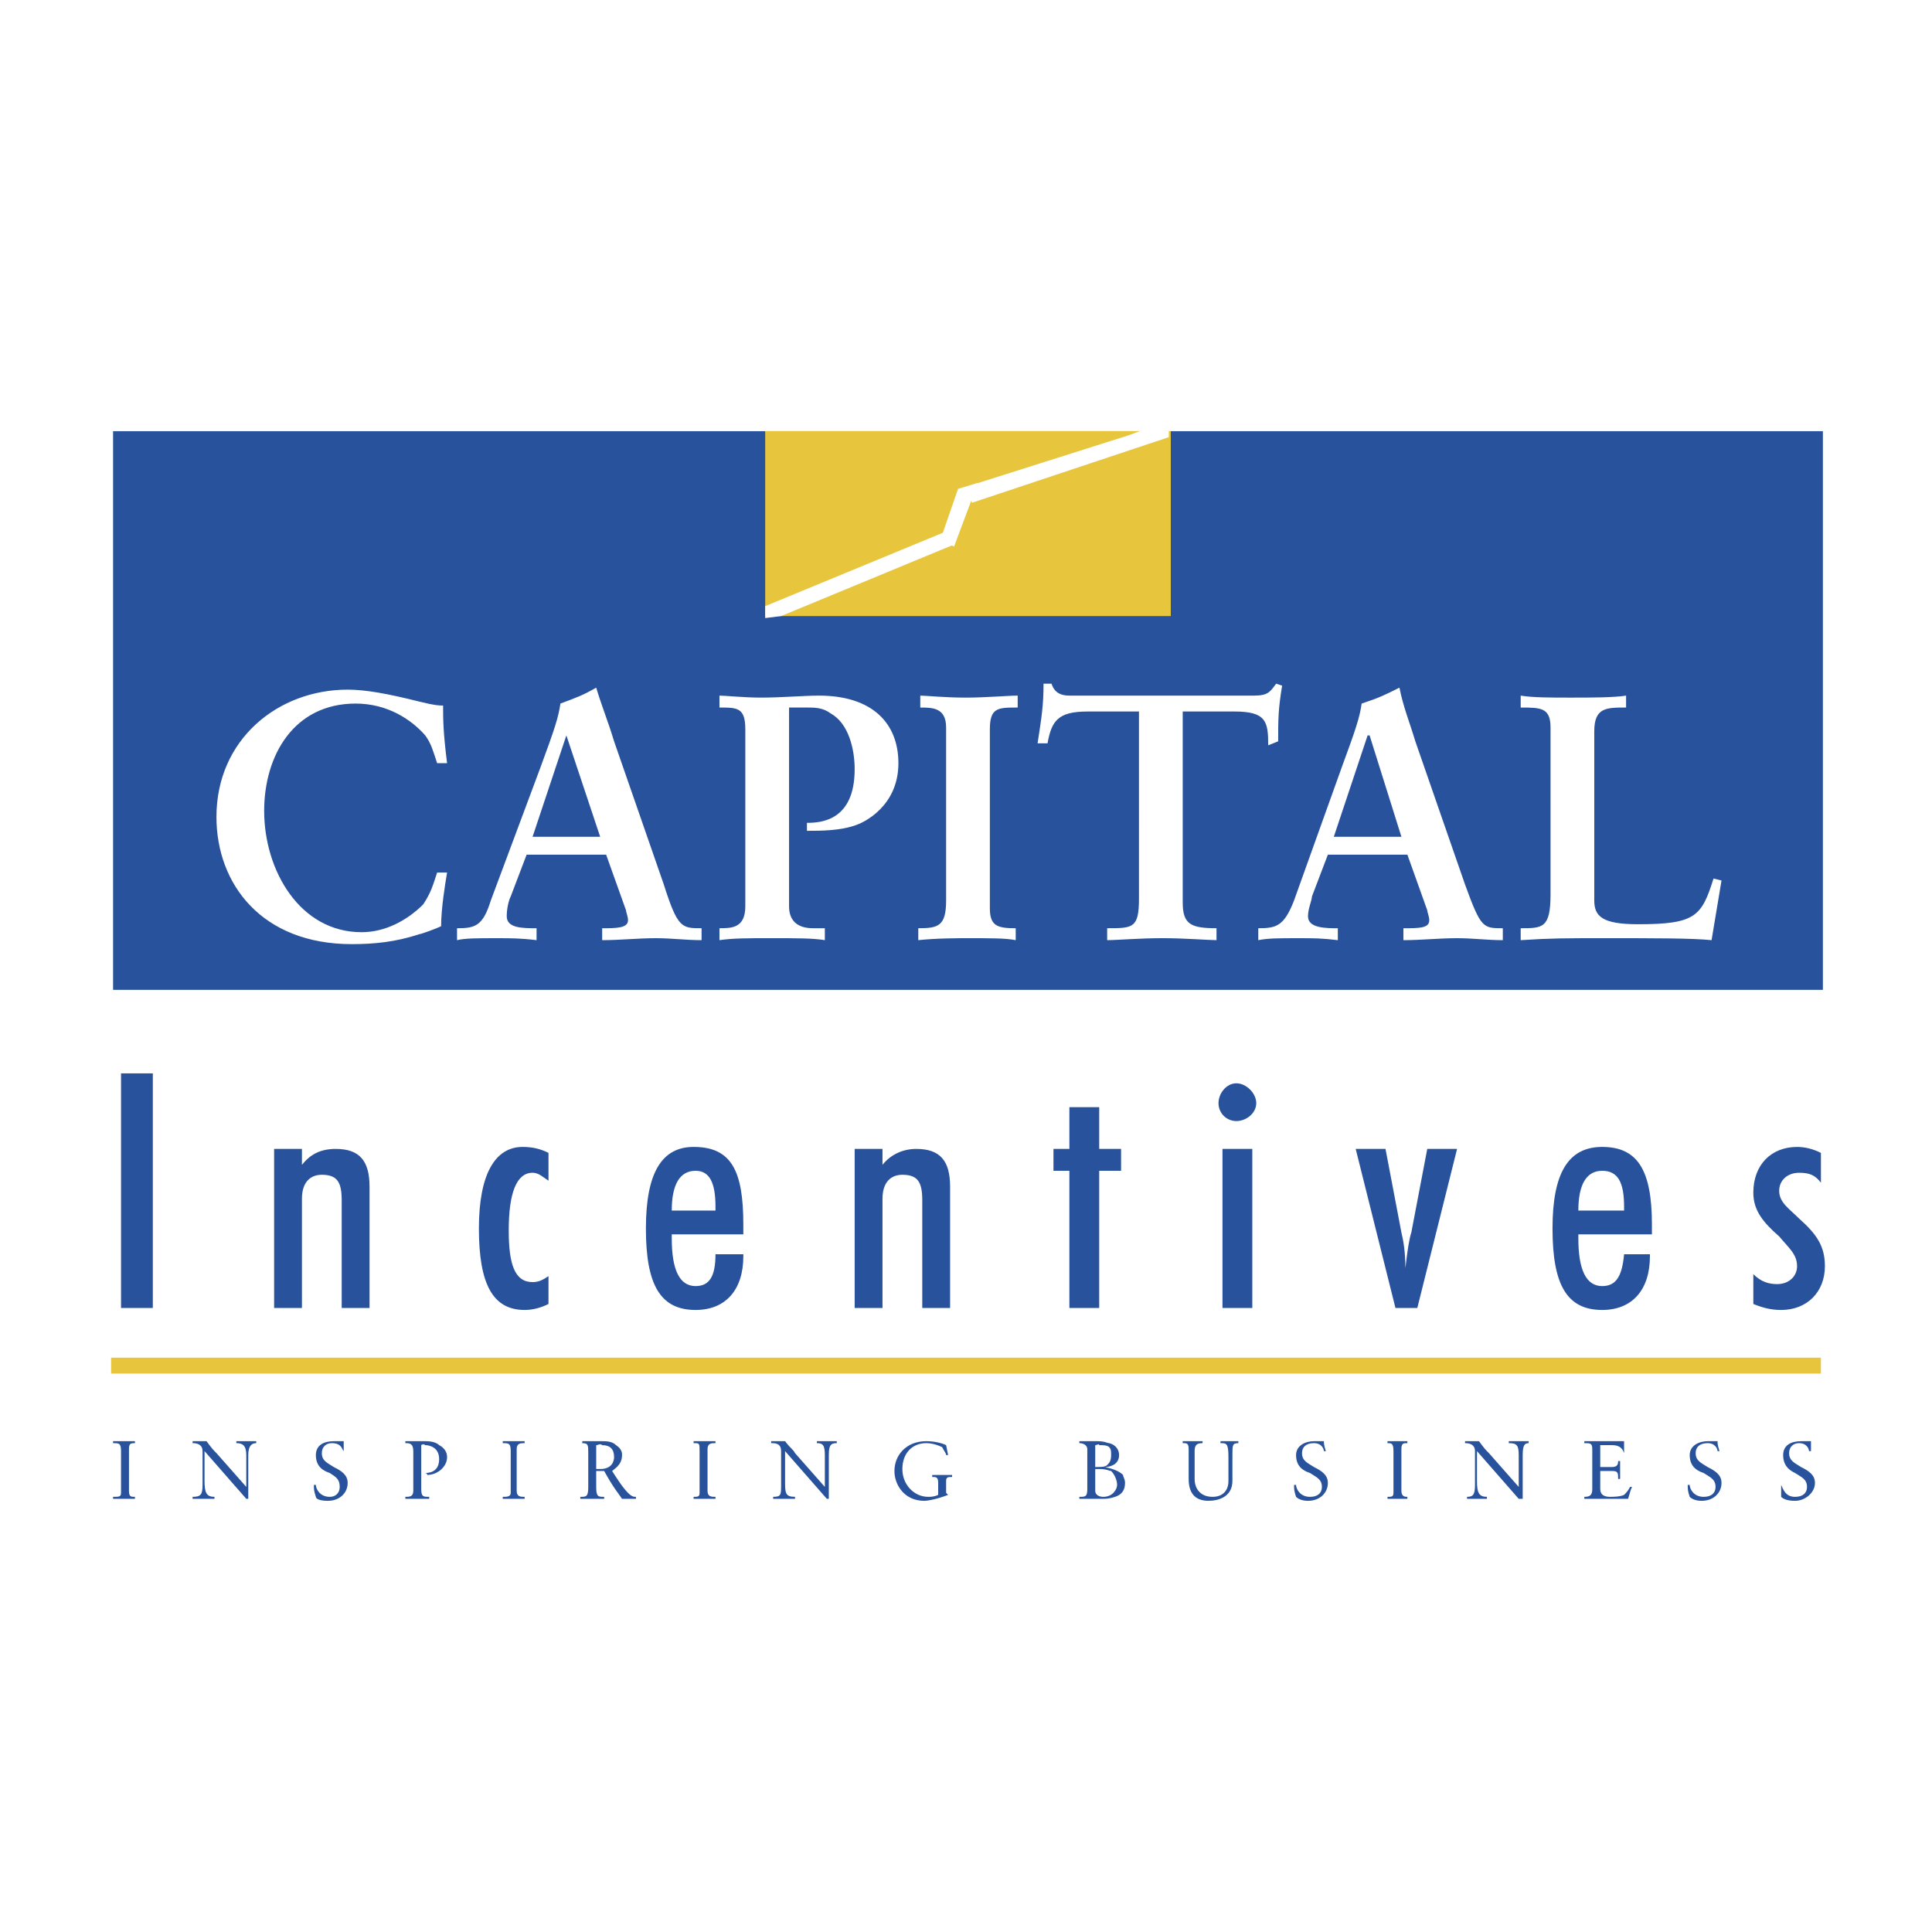 <svg xmlns="http://www.w3.org/2000/svg" width="2500" height="2500" viewBox="0 0 192.756 192.756"><g fill-rule="evenodd" clip-rule="evenodd"><path fill="#fff" d="M0 0h192.756v192.756H0V0z"/><path fill="#fff" d="M8.504 39.845h175.748v113.067H8.504V39.845z"/><path fill="#28539c" d="M11.281 98.758h170.59V43.019H11.281v55.739z"/><path fill="#e7c63d" d="M76.344 61.466h40.465V43.019H76.344v18.447z"/><path fill="#fff" d="M76.344 60.475v1.19l1.586-.199 17.258-7.14-.595-1.389-18.249 7.538z"/><path fill="#fff" d="M97.568 48.176l-1.984.596-1.785 5.157 1.389.595 2.38-6.348z"/><path fill="#fff" d="M112.645 43.416l-16.267 5.157.595 1.587 19.638-6.546v-.595l-2.381-.198-1.585.595zM43.614 76.146c-.396-1.19-.595-1.984-1.19-2.777-1.389-1.587-3.769-3.174-6.943-3.174-6.149 0-9.125 5.158-9.125 10.711 0 5.951 3.571 12.1 9.72 12.1 2.38 0 4.562-1.19 6.149-2.777.793-1.19.992-1.983 1.388-3.174h.992c-.199 1.19-.595 3.57-.595 5.356-.397.198-1.984.793-2.182.793-2.38.793-4.562.992-6.744.992-8.926 0-13.489-5.951-13.489-12.695 0-7.736 6.149-12.695 13.092-12.695 1.786 0 3.967.396 7.141 1.19 1.587.396 1.984.396 2.38.396 0 1.389 0 2.579.397 5.752h-.991v.002zM66.227 88.246c1.389 4.364 1.785 4.364 3.769 4.364v1.19c-1.587 0-2.976-.198-4.562-.198-1.785 0-3.571.198-5.356.198v-1.19c1.389 0 2.579 0 2.579-.793 0-.396-.198-.793-.198-.992l-1.984-5.554h-7.934l-1.587 4.166c-.199.397-.397 1.19-.397 1.984 0 1.19 1.586 1.19 2.975 1.19v1.19c-1.586-.198-2.578-.198-3.967-.198-1.983 0-3.174 0-3.967.198v-1.19c1.785 0 2.579-.198 3.372-2.777l4.959-13.291c1.389-3.769 1.785-4.959 1.984-6.348 1.586-.595 2.182-.793 3.57-1.586.595 1.983 1.19 3.372 1.785 5.355l4.959 14.282zm-9.72-14.877l-3.372 10.116h6.744l-3.372-10.116zM80.509 82.096c1.388 0 4.761-.198 4.761-5.355 0-1.984-.596-4.562-2.381-5.555-.793-.595-1.587-.595-2.38-.595h-1.785v19.836c0 1.389.793 2.182 2.38 2.182h1.19v1.19c-1.19-.198-2.777-.198-5.356-.198-2.38 0-3.769 0-5.157.198v-1.19c1.19 0 2.579 0 2.579-2.182V72.773c0-2.182-.793-2.182-2.579-2.182v-1.19c.595 0 2.38.199 4.166.199 1.983 0 4.364-.199 5.752-.199 5.356 0 7.935 2.777 7.935 6.745 0 4.364-3.571 5.951-4.166 6.149-1.587.595-3.571.595-4.959.595v-.794zM101.535 70.591c-1.982 0-2.777 0-2.777 2.182v17.853c0 1.786.795 1.984 2.58 1.984v1.19c-.992-.198-2.381-.198-4.96-.198-.595 0-2.976 0-4.761.198v-1.19c1.984 0 2.777-.198 2.777-2.777V72.575c0-1.983-1.388-1.983-2.578-1.983v-1.19c.595 0 2.38.199 4.562.199 1.983 0 4.165-.199 5.157-.199v1.189zM104.908 68.211c.197.595.594 1.19 1.785 1.19h18.447c1.389 0 1.586-.396 2.182-1.19l.596.198c-.396 2.38-.396 3.373-.396 5.554l-.992.397c0-2.38-.199-3.373-3.373-3.373H118V90.03c0 2.182.793 2.579 3.371 2.579v1.19c-.793 0-3.174-.198-5.355-.198-2.381 0-4.562.198-5.555.198v-1.19c2.58 0 3.174 0 3.174-2.976V70.988h-5.156c-2.977 0-3.57.992-3.967 3.174h-.992c.396-2.579.594-3.769.594-5.951h.794zM146.166 88.246c1.588 4.364 1.785 4.364 3.77 4.364v1.19c-1.586 0-2.975-.198-4.562-.198-1.785 0-3.57.198-5.355.198v-1.19c1.588 0 2.578 0 2.578-.793 0-.396-.197-.793-.197-.992l-1.984-5.554h-7.934l-1.588 4.166c0 .397-.396 1.19-.396 1.984 0 1.19 1.785 1.19 2.977 1.19v1.19c-1.588-.198-2.381-.198-3.969-.198-1.982 0-2.975 0-3.967.198v-1.19c1.785 0 2.578-.198 3.57-2.777l4.762-13.291c1.389-3.769 1.785-4.959 1.982-6.348 1.785-.595 2.182-.793 3.77-1.586.396 1.983.992 3.372 1.586 5.355l4.957 14.282zm-9.521-14.877h-.197l-3.373 10.116h6.744l-3.174-10.116zM162.234 70.591c-1.984 0-3.174 0-3.174 2.38v16.861c0 1.587.793 2.38 4.363 2.38 5.752 0 6.348-.793 7.537-4.562l.795.199-.992 5.951c-1.984-.198-5.355-.198-10.91-.198-3.57 0-5.156 0-8.133.198v-1.19c2.182 0 2.977 0 2.977-3.372V72.575c0-1.983-.992-1.983-2.977-1.983v-1.19c1.191.199 2.977.199 4.959.199 1.984 0 4.363 0 5.555-.199v1.189z"/><path fill="#28539c" d="M12.075 107.09h3.173v23.406h-3.173V107.09zM27.348 114.627h2.777v1.588c.793-.992 1.785-1.588 3.372-1.588 2.38 0 3.372 1.191 3.372 3.77v12.1h-2.777v-10.711c0-1.785-.397-2.578-1.984-2.578-1.19 0-1.983.793-1.983 2.379v10.91h-2.777v-15.87zM52.342 130.695c-3.174 0-4.562-2.58-4.562-8.133 0-5.355 1.587-8.133 4.364-8.133.992 0 1.786.197 2.579.594v2.777c-.595-.396-.992-.793-1.587-.793-1.587 0-2.38 1.984-2.38 5.752 0 3.373.595 5.158 2.38 5.158.595 0 .992-.199 1.587-.596v2.777c-.794.398-1.588.597-2.381.597zM74.162 125.34c0 3.371-1.785 5.355-4.761 5.355-3.57 0-4.959-2.58-4.959-8.133 0-5.555 1.587-8.133 4.761-8.133 3.769 0 4.959 2.379 4.959 7.736v.99h-7.141v.396c0 3.176.793 4.762 2.38 4.762 1.389 0 1.983-.992 1.983-3.174h2.777l.001.201zm-2.778-4.563v-.396c0-2.381-.595-3.572-1.983-3.572-1.587 0-2.38 1.389-2.38 3.969h4.363v-.001zM85.27 114.627h2.776v1.588c.794-.992 1.984-1.588 3.373-1.588 2.38 0 3.373 1.191 3.373 3.77v12.1h-2.777v-10.711c0-1.785-.397-2.578-1.984-2.578-1.19 0-1.984.793-1.984 2.379v10.91H85.27v-15.87zM106.693 116.809h-1.588v-2.182h1.588v-4.166h2.975v4.166h2.182v2.182h-2.182v13.687h-2.975v-13.687zM121.967 114.627h2.975v15.869h-2.975v-15.869zm1.388-6.545c.992 0 1.982.992 1.982 1.982 0 .992-.99 1.785-1.982 1.785s-1.785-.793-1.785-1.785c0-.99.793-1.982 1.785-1.982zM138.232 114.627l1.586 8.332c.199.793.398 1.982.398 3.57.197-1.785.396-2.977.594-3.57l1.588-8.332h2.975l-3.967 15.869h-2.182l-3.967-15.869h2.975zM164.613 125.34c0 3.371-1.785 5.355-4.76 5.355-3.57 0-4.959-2.58-4.959-8.133 0-5.555 1.588-8.133 4.959-8.133 3.57 0 4.959 2.379 4.959 7.736v.99h-7.34v.396c0 3.176.795 4.762 2.381 4.762 1.389 0 1.984-.992 2.182-3.174h2.578v.201zm-2.578-4.563v-.396c0-2.381-.594-3.572-2.182-3.572-1.586 0-2.381 1.389-2.381 3.969h4.563v-.001zM177.309 128.115c1.191 0 1.984-.793 1.984-1.785 0-1.189-.793-1.785-1.785-2.975-1.588-1.389-2.578-2.578-2.578-4.363 0-2.777 1.785-4.562 4.363-4.562.793 0 1.588.197 2.381.594V118c-.596-.793-1.191-.992-2.182-.992-1.191 0-1.984.793-1.984 1.785 0 1.189.992 1.785 1.984 2.777 1.785 1.586 2.578 2.777 2.578 4.76 0 2.58-1.785 4.365-4.363 4.365-.992 0-1.787-.199-2.777-.596v-2.975c.793.794 1.586.991 2.379.991z"/><path fill="#e7c63d" d="M11.083 137.043h170.591v-1.588H11.083v1.588z"/><path d="M13.463 143.984c-.396 0-.595 0-.595.596v4.166c0 .594.199.594.595.594v.199h-2.182v-.199c.595 0 .793 0 .793-.396v-4.164c0-.795-.199-.795-.793-.795v-.197h2.182v.196zM25.563 143.984c-.396 0-.793.199-.793 1.191v4.363h-.198l-4.166-4.76v2.975c0 1.189.198 1.586.992 1.586v.199h-2.182v-.199c.794 0 .992-.197.992-1.189v-3.371c0-.795-.793-.795-.992-.795v-.197h1.388c.595.793.595.793.992 1.189l2.976 3.373v-3.174c0-.992-.397-1.191-.992-1.191v-.197h1.984v.197h-.001zM34.291 144.779c-.198-.199-.198-.795-1.19-.795-.595 0-.992.396-.992.992 0 .793.595.992 1.19 1.389.793.396 1.388.793 1.388 1.588 0 .99-.793 1.785-1.983 1.785-.793 0-1.19-.199-1.19-.398-.199-.594-.199-.793-.199-1.189h.199c0 .396.396 1.189 1.388 1.189.595 0 .992-.396.992-.99 0-.795-.396-.992-.992-1.389-.595-.199-1.388-.596-1.388-1.785 0-.992.793-1.389 1.785-1.389h.992v.992zM42.424 146.961c.793 0 1.389-.396 1.389-1.389 0-1.191-.992-1.389-1.389-1.389-.198-.199-.397 0-.397 0v4.363c0 .793.199.793.794.793v.199h-2.38v-.199c.397 0 .794 0 .794-.594v-3.967c0-.795-.397-.795-.794-.795v-.197h1.984c.198 0 .992 0 1.389.396.396.197.793.596.793 1.189 0 .992-.992 1.785-1.984 1.785-.001-.195-.199-.195-.199-.195zM52.342 143.984c-.396 0-.793 0-.793.596v4.166c0 .594.397.594.793.594v.199H50.16v-.199c.397 0 .794 0 .794-.396v-4.164c0-.795-.199-.795-.794-.795v-.197h2.182v.196zM63.45 149.539h-.793-.595c-.396-.596-.793-.992-1.785-2.777h-.793v1.588c0 .99.198.99.793.99v.199h-2.38v-.199c.595 0 .793 0 .793-.99v-3.373c0-.793 0-.992-.595-.992v-.197h1.983c.397 0 .992 0 1.389.396.595.396.595.793.595.992 0 .992-.793 1.389-.992 1.586.396.596.992 1.588 1.587 2.182.396.396.595.396.793.396v.199zm-3.967-2.975h.396c1.19 0 1.389-.795 1.389-1.191 0-.793-.397-1.189-1.19-1.189-.198-.199-.396 0-.595 0v2.38zM71.384 143.984c-.396 0-.793 0-.793.596v4.166c0 .594.397.594.793.594v.199h-2.182v-.199c.396 0 .595 0 .595-.396v-4.164c0-.795 0-.795-.595-.795v-.197h2.181v.196h.001zM83.485 143.984c-.596 0-.794.199-.794 1.191v4.363h-.198l-4.166-4.76v2.975c0 1.189 0 1.586.992 1.586v.199h-2.182v-.199c.793 0 .793-.197.793-1.189v-3.371c0-.795-.595-.795-.992-.795v-.197h1.388c.595.793.793.793.992 1.189l2.976 3.373v-3.174c0-.992-.198-1.191-.793-1.191v-.197h1.984v.197zM94.593 145.176h-.199c0-.199-.198-.396-.396-.795-.396-.197-.992-.396-1.587-.396-1.389 0-2.38.992-2.38 2.58 0 1.586 1.19 2.775 2.579 2.775.199 0 .596 0 .992-.197v-1.189c0-.596-.199-.596-.595-.596v-.199h1.984v.199c-.397 0-.596 0-.596.396v1.189l.199.199c-.992.396-1.984.596-2.38.596-1.983 0-2.976-1.588-2.976-2.977 0-1.586 1.19-2.975 3.174-2.975.794 0 1.587.197 1.983.396l.198.994zM108.875 149.539h-1.189v-.199c.594 0 .793 0 .793-.793v-3.967c0-.396-.396-.596-.793-.596v-.197H109.471c.793 0 .99.197 1.189.197.793.199.992.795.992 1.191 0 .992-.992 1.189-1.389 1.189.793.199 1.389.396 1.785.793 0 .199.197.396.197.795 0 .793-.396 1.189-.99 1.387-.596.199-.992.199-1.191.199l-1.189.001zm.396-3.174c.596 0 .992 0 1.189-.197.199-.199.398-.398.398-.992 0-.396 0-.596-.199-.795-.199-.197-.596-.197-.992-.197 0-.199-.197 0-.396 0v2.181zm0 2.381c0 .396.396.594.793.594.992 0 1.389-.793 1.389-1.189s-.197-.992-.594-1.389c-.199 0-.398-.197-1.191-.197h-.396v2.181h-.001zM119.982 143.984c-.594 0-.793.199-.793.795v2.775c0 .992.596 1.785 1.785 1.785.992 0 1.588-.594 1.588-1.586v-2.381c0-1.389-.199-1.389-.795-1.389v-.197H123.552v.197c-.594 0-.594.199-.594 1.191v2.578c0 1.586-1.389 1.984-2.381 1.984-1.189 0-1.984-.596-1.984-2.184v-2.975c0-.596-.197-.596-.594-.596v-.197h1.982v.2h.001zM132.082 144.779c0-.199-.197-.795-.99-.795-.795 0-1.191.396-1.191.992 0 .793.596.992 1.191 1.389.793.396 1.389.793 1.389 1.588 0 .99-.795 1.785-1.984 1.785-.596 0-.992-.199-1.189-.398-.199-.594-.199-.793-.199-1.189h.199c0 .396.396 1.189 1.389 1.189.793 0 1.189-.396 1.189-.99 0-.795-.596-.992-1.189-1.389-.596-.199-1.389-.596-1.389-1.785 0-.992.99-1.389 1.785-1.389h.99c0 .197 0 .396.199.992h-.2zM140.414 143.984c-.396 0-.596 0-.596.596v4.166c0 .594.398.594.596.594v.199h-1.984v-.199c.398 0 .596 0 .596-.396v-4.164c0-.795-.197-.795-.596-.795v-.197h1.984v.196zM152.514 143.984c-.396 0-.594.199-.594 1.191v4.363h-.398l-4.164-4.76v2.975c0 1.189.197 1.586.992 1.586v.199h-1.984v-.199c.596 0 .793-.197.793-1.189v-3.371c0-.795-.793-.795-.992-.795v-.197h1.389c.596.793.596.793.992 1.189l2.975 3.373v-3.174c0-.992-.197-1.191-.99-1.191v-.197h1.982v.197h-.001zM162.035 144.977c-.197-.596-.594-.793-1.189-.793h-1.189v2.182h1.189c.596 0 .596-.396.596-.596h.197v1.785h-.197c0-.594 0-.793-.596-.793h-1.189v1.785c0 .596.396.793.99.793.199 0 .992 0 1.389-.197.199-.199.396-.396.596-.793h.197c-.197.396-.197.594-.396 1.189h-4.364v-.199c.596 0 .793-.197.793-.793v-3.967c0-.596-.197-.596-.793-.596v-.197h3.966v1.19zM171.359 144.779c0-.199-.199-.795-.992-.795s-1.191.396-1.191.992c0 .793.596.992 1.191 1.389.793.396 1.389.793 1.389 1.588 0 .99-.795 1.785-1.984 1.785-.596 0-.992-.199-1.189-.398-.199-.594-.199-.793-.199-1.189h.199c0 .396.396 1.189 1.389 1.189.793 0 1.189-.396 1.189-.99 0-.795-.596-.992-1.189-1.389-.596-.199-1.389-.596-1.389-1.785 0-.992.992-1.389 1.785-1.389h.992c0 .197 0 .396.197.992h-.198zM180.482 144.779c0-.199-.197-.795-.99-.795-.596 0-.992.396-.992.992 0 .793.596.992 1.189 1.389.793.396 1.389.793 1.389 1.588 0 .99-.992 1.785-1.982 1.785-.795 0-1.191-.199-1.389-.398v-1.189c.197.396.396 1.189 1.389 1.189.793 0 1.189-.396 1.189-.99 0-.795-.596-.992-1.189-1.389-.398-.199-1.191-.596-1.191-1.785 0-.992.793-1.389 1.785-1.389h.992v.992h-.2z" fill="#28539c"/></g></svg>